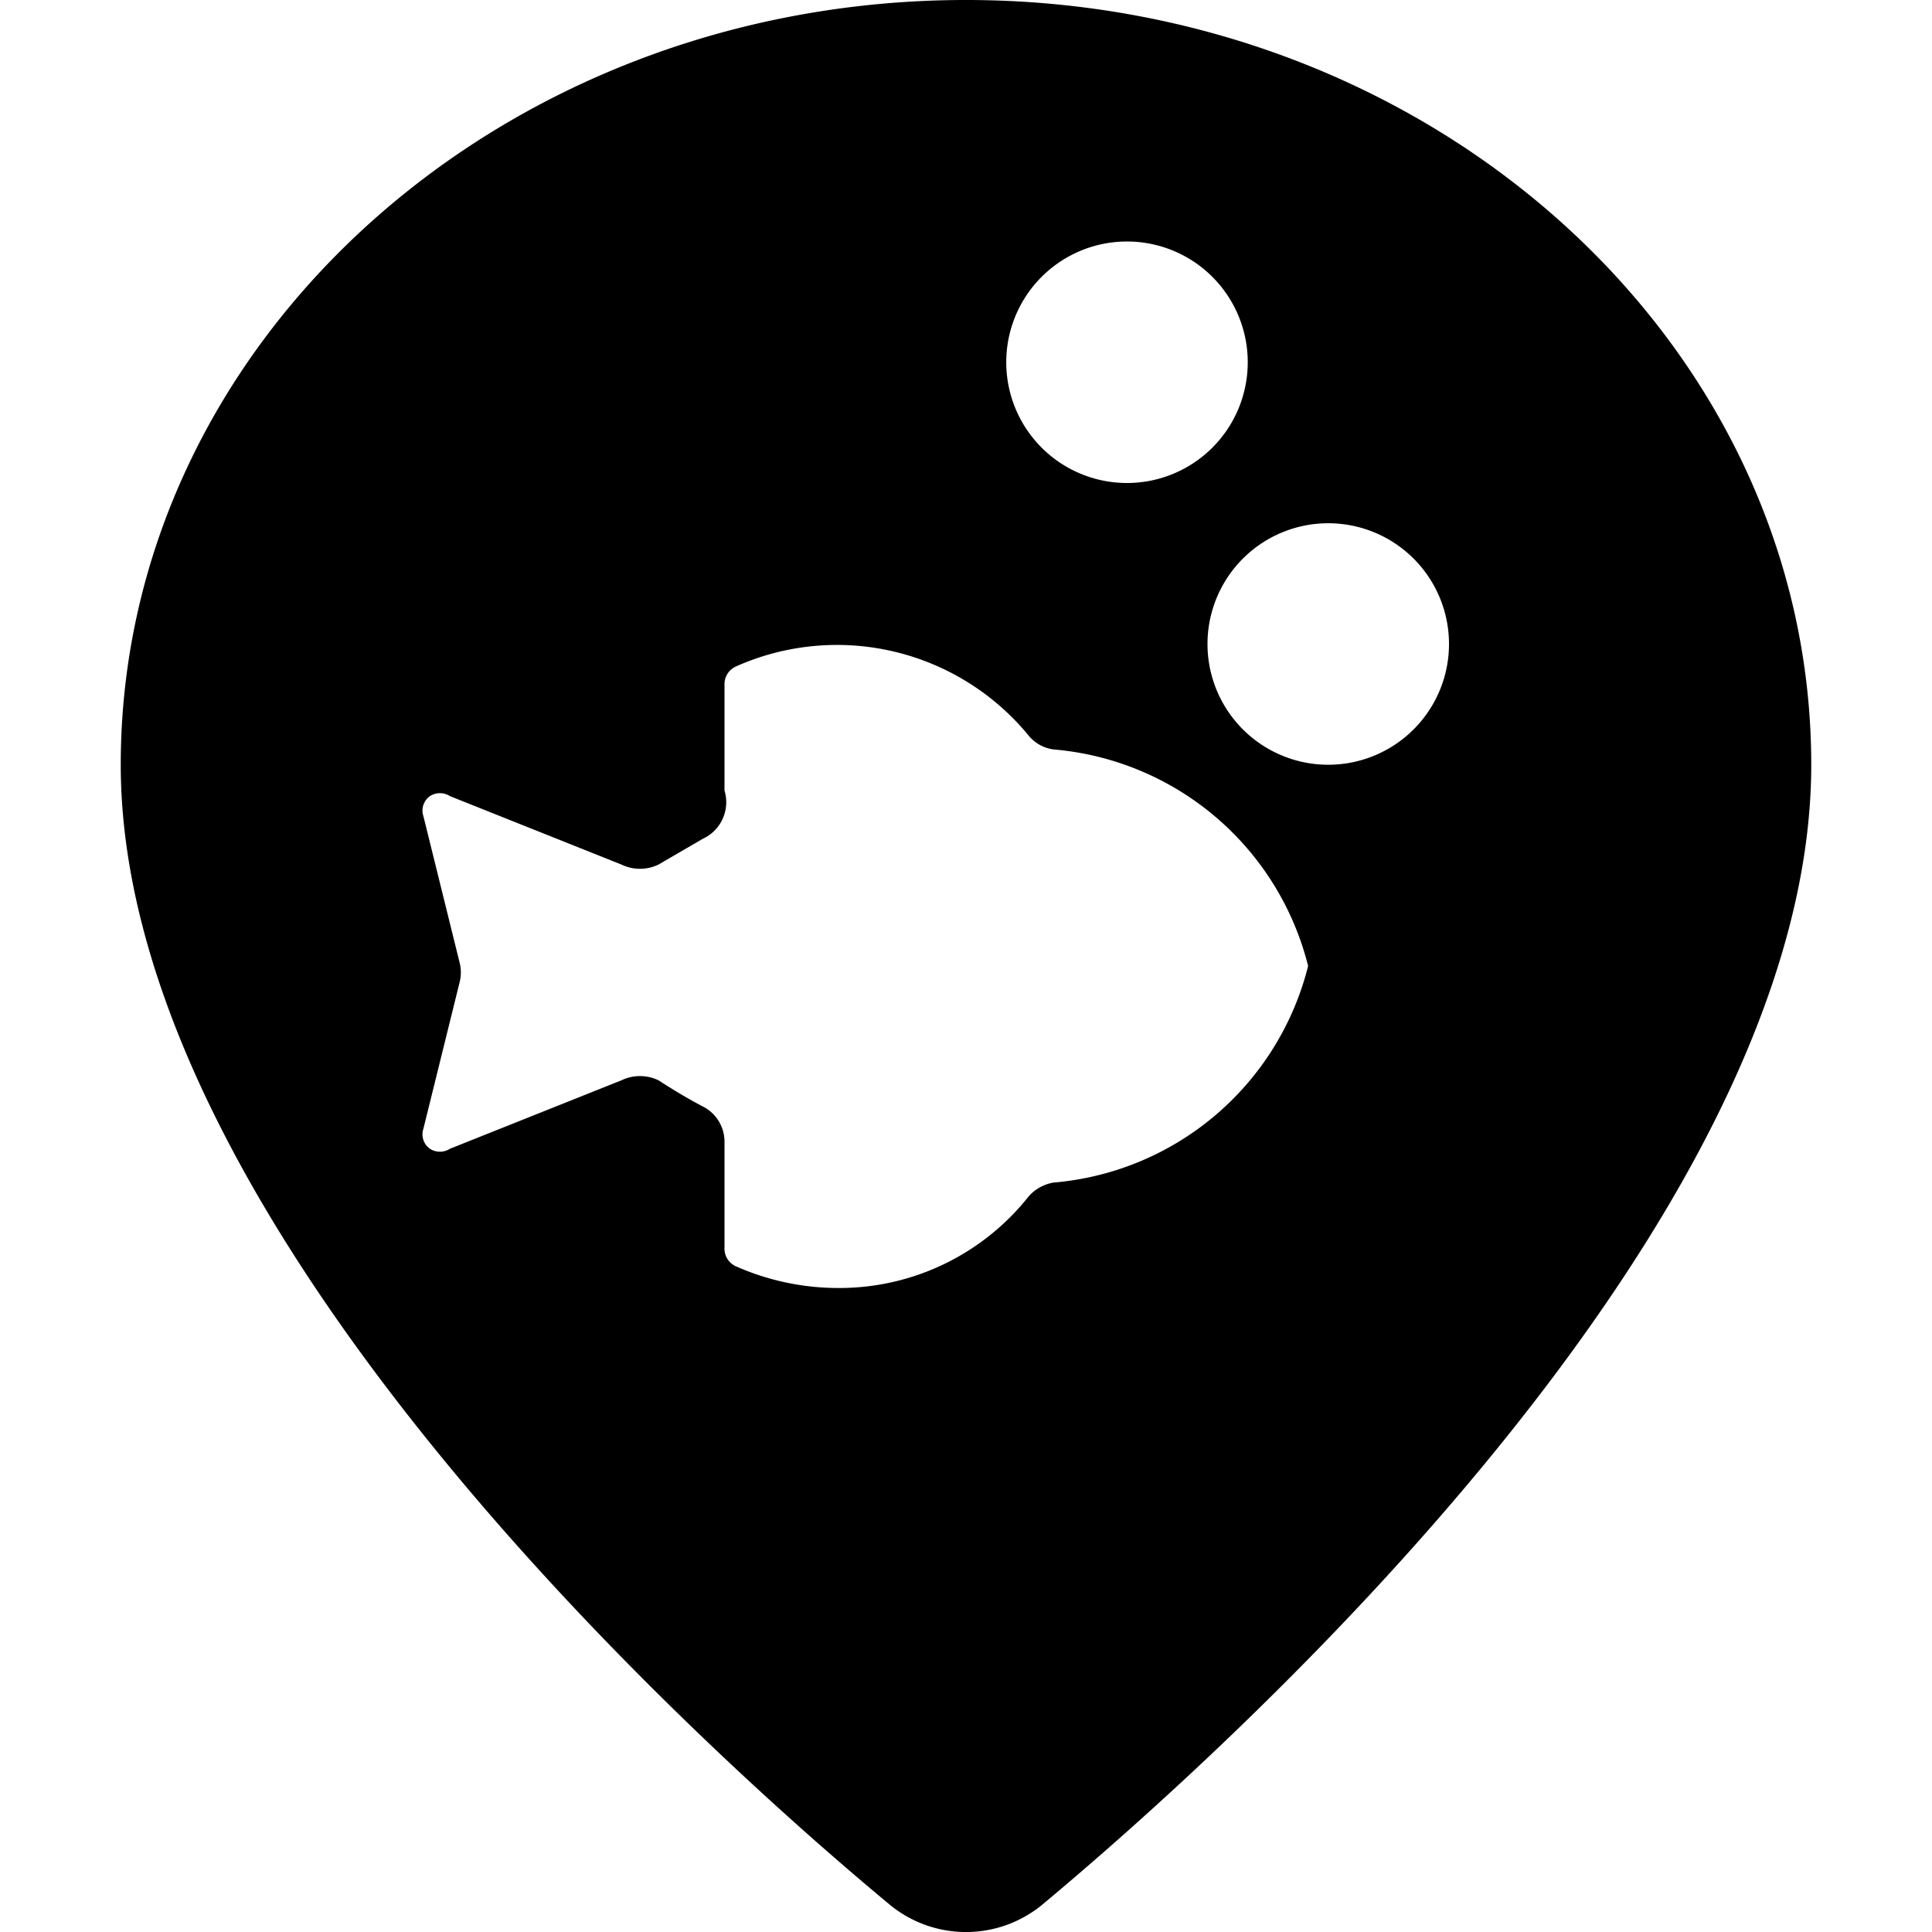 <svg xmlns="http://www.w3.org/2000/svg" viewBox="0 0 24 24"><path d="M12 0C6.21 0 1.5 4.26 1.5 9.5c0 5.75 7.3 12.29 9.54 14.15a1.49 1.49 0 0 0 1.92 0c2.24 -1.87 9.54 -8.4 9.54 -14.15C22.5 4.26 17.79 0 12 0Zm2 3a1.5 1.5 0 1 1 -1.5 1.5A1.5 1.5 0 0 1 14 3Zm-0.91 11.69a0.53 0.53 0 0 0 -0.31 0.17A3 3 0 0 1 10.44 16a3.15 3.15 0 0 1 -1.3 -0.27 0.24 0.24 0 0 1 -0.14 -0.23v-1.31a0.49 0.49 0 0 0 -0.26 -0.44c-0.23 -0.12 -0.42 -0.24 -0.56 -0.33a0.53 0.53 0 0 0 -0.46 0l-2.13 0.85a0.23 0.23 0 0 1 -0.25 0 0.22 0.22 0 0 1 -0.08 -0.25l0.45 -1.82a0.49 0.49 0 0 0 0 -0.24l-0.45 -1.82a0.22 0.22 0 0 1 0.08 -0.25 0.23 0.23 0 0 1 0.25 0l2.13 0.85a0.53 0.53 0 0 0 0.46 0l0.55 -0.32a0.5 0.5 0 0 0 0.27 -0.6V8.5a0.24 0.24 0 0 1 0.14 -0.22 3.08 3.08 0 0 1 3.64 0.86 0.48 0.48 0 0 0 0.31 0.17A3.57 3.57 0 0 1 16.25 12a3.57 3.57 0 0 1 -3.16 2.69ZM16.5 9.5A1.5 1.5 0 1 1 18 8a1.5 1.5 0 0 1 -1.5 1.5Z" fill="#000000" stroke-width="1"></path></svg>